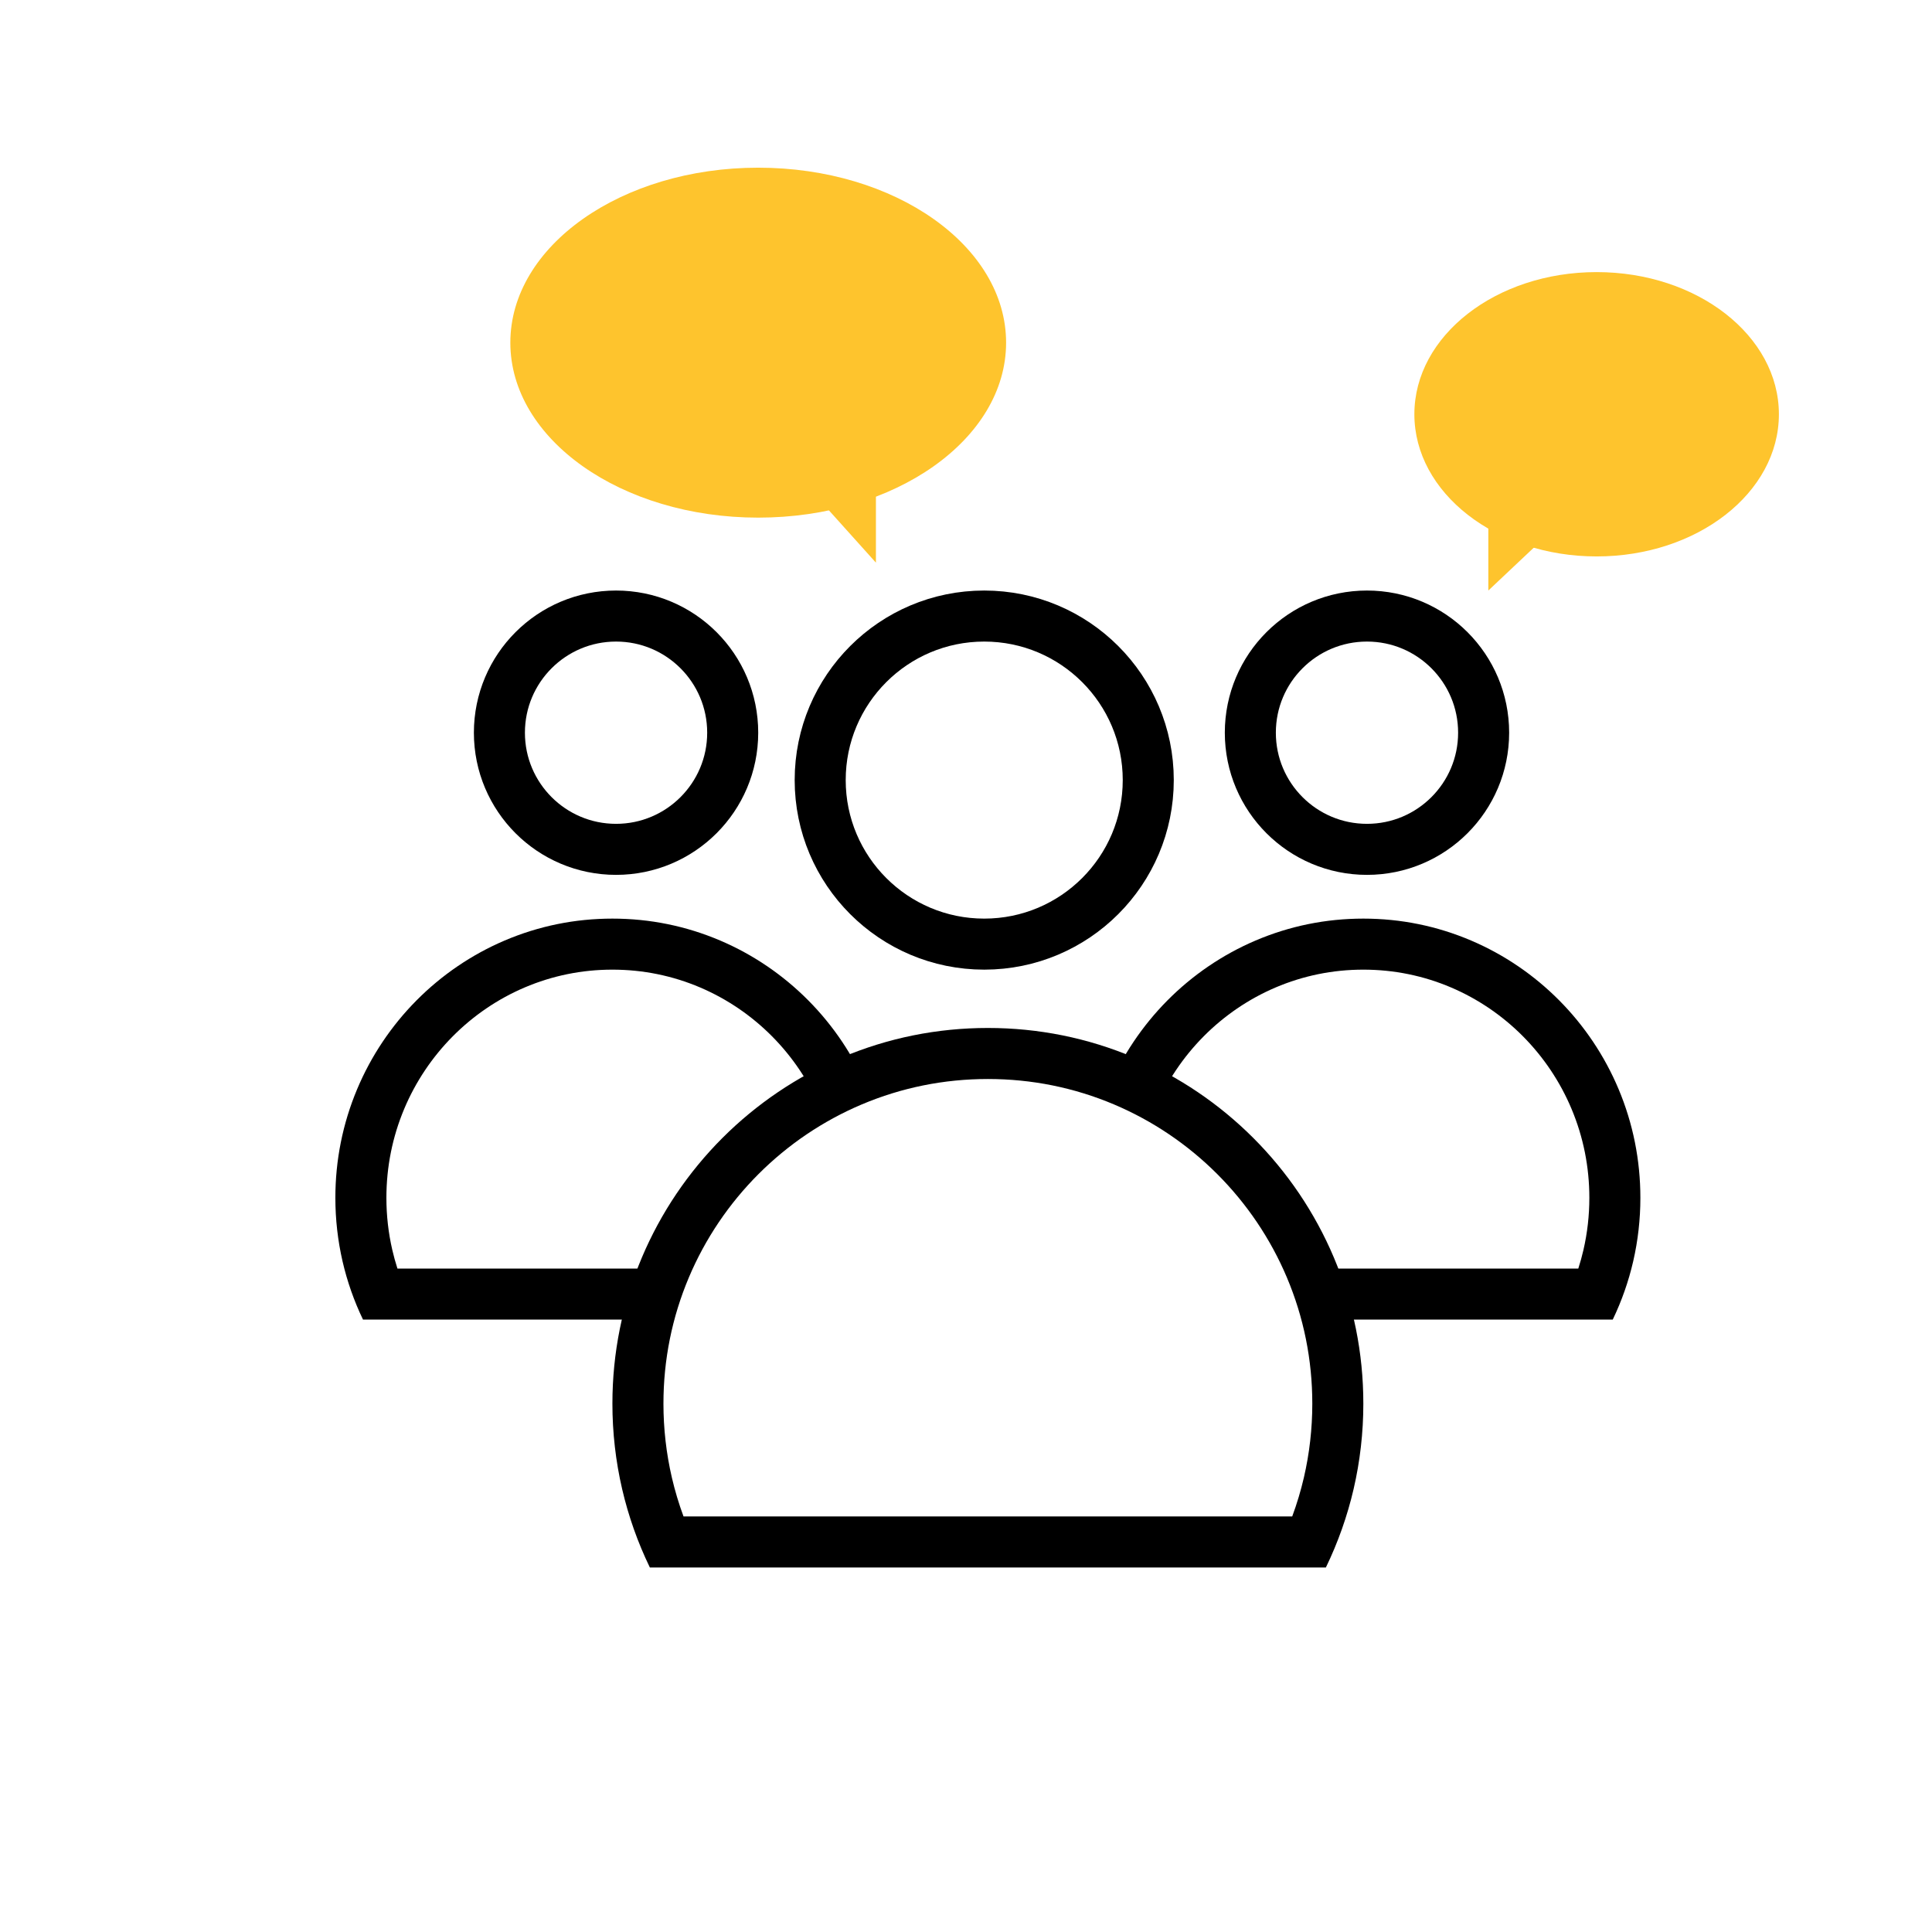 <svg xmlns="http://www.w3.org/2000/svg" xmlns:xlink="http://www.w3.org/1999/xlink" width="265" height="265" viewBox="0 0 265 265">
  <rect x="0" y="0" width="265" height="265" fill="#808080" stroke="none"/>
  <defs>
    <clipPath id="clip-social-media-adv">
      <rect width="265" height="265"/>
    </clipPath>
  </defs>
  <g id="social-media-adv" clip-path="url(#clip-social-media-adv)">
    <rect width="265" height="265" fill="#fff"/>
    <g id="Raggruppa_78" data-name="Raggruppa 78" transform="translate(148.745 81)">
      <g id="Sottrazione_7" data-name="Sottrazione 7" transform="translate(0.255 45)" fill="#fff">
        <path d="M 69.934 51.5 L 6.066 51.5 C 5.37 49.788 4.81 48.019 4.395 46.218 C 3.801 43.64 3.5 40.977 3.5 38.303 C 3.5 33.6 4.413 29.039 6.214 24.748 C 7.079 22.686 8.15 20.697 9.397 18.836 C 10.633 16.993 12.052 15.259 13.615 13.684 C 15.178 12.108 16.897 10.679 18.723 9.435 C 20.567 8.18 22.538 7.101 24.582 6.229 C 28.83 4.418 33.344 3.5 38 3.5 C 42.655 3.5 47.17 4.418 51.419 6.23 C 53.462 7.101 55.432 8.179 57.276 9.435 C 59.103 10.679 60.823 12.109 62.385 13.684 C 63.948 15.26 65.367 16.993 66.603 18.836 C 67.85 20.697 68.921 22.686 69.786 24.748 C 71.587 29.039 72.5 33.6 72.5 38.303 C 72.5 40.977 72.199 43.64 71.605 46.218 C 71.19 48.018 70.63 49.787 69.934 51.5 Z" stroke="none"/>
        <path d="M 67.486 48 C 67.758 47.154 67.995 46.297 68.194 45.432 C 68.729 43.112 69 40.713 69 38.303 C 69 34.068 68.179 29.963 66.559 26.103 C 65.781 24.248 64.817 22.459 63.695 20.785 C 62.584 19.126 61.307 17.567 59.901 16.149 C 58.495 14.732 56.949 13.447 55.306 12.328 C 53.65 11.2 51.88 10.231 50.046 9.449 C 46.234 7.824 42.181 7 38 7 C 33.819 7 29.766 7.824 25.955 9.449 C 24.119 10.232 22.349 11.2 20.693 12.328 C 19.051 13.446 17.505 14.732 16.099 16.149 C 14.693 17.566 13.416 19.126 12.305 20.785 C 11.182 22.459 10.219 24.248 9.441 26.102 C 7.821 29.962 7 34.067 7 38.303 C 7 40.713 7.271 43.112 7.806 45.432 C 8.005 46.297 8.242 47.154 8.514 48 L 67.486 48 M 72.209 55 L 3.791 55 C 2.563 52.451 1.62 49.76 0.984 47.004 C 0.331 44.169 3.814697265625e-06 41.241 3.814697265625e-06 38.303 C 3.814697265625e-06 33.132 1.005 28.116 2.986 23.394 C 3.939 21.124 5.117 18.935 6.49 16.888 C 7.849 14.86 9.41 12.952 11.13 11.219 C 12.85 9.485 14.742 7.911 16.754 6.542 C 18.785 5.158 20.957 3.97 23.209 3.01 C 27.894 1.013 32.87 0 38 0 C 43.13 0 48.106 1.013 52.791 3.01 C 55.043 3.97 57.215 5.158 59.246 6.542 C 61.258 7.912 63.15 9.486 64.87 11.219 C 66.59 12.952 68.151 14.859 69.51 16.888 C 70.883 18.935 72.061 21.124 73.014 23.394 C 74.995 28.116 76 33.132 76 38.303 C 76 41.241 75.669 44.169 75.016 47.004 C 74.38 49.76 73.436 52.451 72.21 55 L 72.209 55 Z" stroke="none" fill="#000"/>
      </g>
      <g id="Ellisse_53" data-name="Ellisse 53" transform="translate(19.255)" fill="#fff" stroke="#000" stroke-width="7">
        <circle cx="19.5" cy="19.5" r="19.5" stroke="none"/>
        <circle cx="19.5" cy="19.5" r="16" fill="none"/>
      </g>
    </g>
    <g id="Raggruppa_79" data-name="Raggruppa 79" transform="translate(46 81)">
      <g id="Sottrazione_7-2" data-name="Sottrazione 7" transform="translate(0 45)" fill="#fff">
        <path d="M 69.934 51.5 L 6.066 51.5 C 5.37 49.788 4.81 48.019 4.395 46.218 C 3.801 43.64 3.5 40.977 3.5 38.303 C 3.5 33.6 4.413 29.039 6.214 24.748 C 7.079 22.686 8.15 20.697 9.397 18.836 C 10.633 16.993 12.052 15.259 13.615 13.684 C 15.178 12.108 16.897 10.679 18.723 9.435 C 20.567 8.18 22.538 7.101 24.582 6.229 C 28.83 4.418 33.344 3.5 38 3.5 C 42.655 3.5 47.17 4.418 51.419 6.23 C 53.462 7.101 55.432 8.179 57.276 9.435 C 59.103 10.679 60.823 12.109 62.385 13.684 C 63.948 15.26 65.367 16.993 66.603 18.836 C 67.85 20.697 68.921 22.686 69.786 24.748 C 71.587 29.039 72.5 33.6 72.5 38.303 C 72.5 40.977 72.199 43.64 71.605 46.218 C 71.19 48.018 70.63 49.787 69.934 51.5 Z" stroke="none"/>
        <path d="M 67.486 48 C 67.758 47.154 67.995 46.297 68.194 45.432 C 68.729 43.112 69 40.713 69 38.303 C 69 34.068 68.179 29.963 66.559 26.103 C 65.781 24.248 64.817 22.459 63.695 20.785 C 62.584 19.126 61.307 17.567 59.901 16.149 C 58.495 14.732 56.949 13.447 55.306 12.328 C 53.65 11.2 51.88 10.231 50.046 9.449 C 46.234 7.824 42.181 7 38 7 C 33.819 7 29.766 7.824 25.955 9.449 C 24.119 10.232 22.349 11.2 20.693 12.328 C 19.051 13.446 17.505 14.732 16.099 16.149 C 14.693 17.566 13.416 19.126 12.305 20.785 C 11.182 22.459 10.219 24.248 9.441 26.102 C 7.821 29.962 7 34.067 7 38.303 C 7 40.713 7.271 43.112 7.806 45.432 C 8.005 46.297 8.242 47.154 8.514 48 L 67.486 48 M 72.209 55 L 3.791 55 C 2.563 52.451 1.62 49.76 0.984 47.004 C 0.331 44.169 3.814697265625e-06 41.241 3.814697265625e-06 38.303 C 3.814697265625e-06 33.132 1.005 28.116 2.986 23.394 C 3.939 21.124 5.117 18.935 6.49 16.888 C 7.849 14.86 9.41 12.952 11.13 11.219 C 12.85 9.485 14.742 7.911 16.754 6.542 C 18.785 5.158 20.957 3.97 23.209 3.01 C 27.894 1.013 32.87 0 38 0 C 43.13 0 48.106 1.013 52.791 3.01 C 55.043 3.97 57.215 5.158 59.246 6.542 C 61.258 7.912 63.15 9.486 64.87 11.219 C 66.59 12.952 68.151 14.859 69.51 16.888 C 70.883 18.935 72.061 21.124 73.014 23.394 C 74.995 28.116 76 33.132 76 38.303 C 76 41.241 75.669 44.169 75.016 47.004 C 74.38 49.76 73.436 52.451 72.21 55 L 72.209 55 Z" stroke="none" fill="#000"/>
      </g>
      <g id="Ellisse_53-2" data-name="Ellisse 53" transform="translate(19)" fill="#fff" stroke="#000" stroke-width="7">
        <circle cx="19.5" cy="19.5" r="19.5" stroke="none"/>
        <circle cx="19.5" cy="19.5" r="16" fill="none"/>
      </g>
    </g>
    <g id="Raggruppa_77" data-name="Raggruppa 77" transform="translate(83.761 81)">
      <g id="Sottrazione_7-3" data-name="Sottrazione 7" transform="translate(0.239 60)" fill="#fff">
        <path d="M 95.615 70.5 L 7.385 70.5 C 6.268 67.902 5.382 65.202 4.744 62.45 C 3.918 58.895 3.5 55.223 3.5 51.535 C 3.5 45.049 4.769 38.758 7.271 32.838 C 8.474 29.993 9.962 27.248 11.696 24.68 C 13.414 22.135 15.387 19.743 17.56 17.569 C 19.734 15.393 22.124 13.419 24.666 11.702 C 27.231 9.967 29.974 8.477 32.818 7.273 C 38.733 4.769 45.019 3.5 51.5 3.5 C 57.981 3.5 64.266 4.769 70.182 7.273 C 73.025 8.476 75.767 9.966 78.334 11.701 C 80.876 13.42 83.266 15.394 85.44 17.569 C 87.613 19.743 89.586 22.136 91.304 24.68 C 93.037 27.248 94.526 29.992 95.729 32.838 C 98.231 38.758 99.5 45.049 99.5 51.535 C 99.5 55.222 99.082 58.895 98.256 62.45 C 97.618 65.202 96.731 67.901 95.615 70.5 Z" stroke="none"/>
        <path d="M 93.245 67 C 93.891 65.255 94.427 63.469 94.847 61.659 C 95.612 58.363 96 54.956 96 51.535 C 96 45.52 94.824 39.687 92.505 34.201 C 91.39 31.563 90.01 29.019 88.403 26.639 C 86.81 24.279 84.98 22.06 82.965 20.043 C 80.948 18.025 78.731 16.194 76.373 14.601 C 73.994 12.992 71.452 11.611 68.818 10.496 C 63.336 8.176 57.51 7 51.5 7 C 45.49 7 39.664 8.176 34.183 10.496 C 31.547 11.612 29.004 12.993 26.625 14.601 C 24.269 16.194 22.052 18.025 20.035 20.043 C 18.02 22.059 16.19 24.278 14.597 26.639 C 12.99 29.019 11.61 31.563 10.495 34.201 C 8.176 39.687 7 45.519 7 51.535 C 7 54.957 7.388 58.363 8.153 61.659 C 8.573 63.469 9.109 65.255 9.754 67 L 93.245 67 M 97.863 74 L 5.137 74 C 3.474 70.57 2.195 66.95 1.334 63.241 C 0.449 59.427 -7.105427357601002e-15 55.489 -7.105427357601002e-15 51.535 C -7.105427357601002e-15 44.578 1.362 37.829 4.047 31.475 C 5.338 28.422 6.935 25.477 8.795 22.722 C 10.638 19.993 12.753 17.427 15.084 15.094 C 17.415 12.762 19.979 10.645 22.706 8.802 C 25.459 6.94 28.402 5.342 31.454 4.05 C 37.803 1.363 44.548 0 51.5 0 C 58.452 0 65.196 1.363 71.546 4.05 C 74.598 5.342 77.541 6.94 80.294 8.802 C 83.021 10.645 85.585 12.763 87.916 15.094 C 90.246 17.427 92.362 19.993 94.205 22.722 C 96.065 25.477 97.662 28.422 98.953 31.475 C 101.638 37.829 103 44.578 103 51.535 C 103 55.489 102.551 59.427 101.666 63.241 C 100.805 66.95 99.525 70.57 97.863 74 L 97.863 74 Z" stroke="none" fill="#000"/>
      </g>
      <g id="Ellisse_53-3" data-name="Ellisse 53" transform="translate(25.239)" fill="#fff" stroke="#000" stroke-width="7">
        <circle cx="26" cy="26" r="26" stroke="none"/>
        <circle cx="26" cy="26" r="22.5" fill="none"/>
      </g>
    </g>
    <ellipse id="Ellisse_54" data-name="Ellisse 54" cx="25" cy="19.5" rx="25" ry="19.5" transform="translate(194 37.322)" fill="#fec42d"/>
    <path id="Tracciato_111" data-name="Tracciato 111" d="M-406.855,2803.678l9.057-8.544-9.057-3.812Z" transform="translate(611 -2722.678)" fill="#fec42d"/>
    <ellipse id="Ellisse_55" data-name="Ellisse 55" cx="34" cy="24" rx="34" ry="24" transform="translate(70 23)" fill="#fec42d"/>
    <path id="Tracciato_112" data-name="Tracciato 112" d="M-399.177,2803.678l-7.678-8.544,7.678-3.812Z" transform="translate(519.322 -2726.501)" fill="#fec42d"/>
  </g>
</svg>

